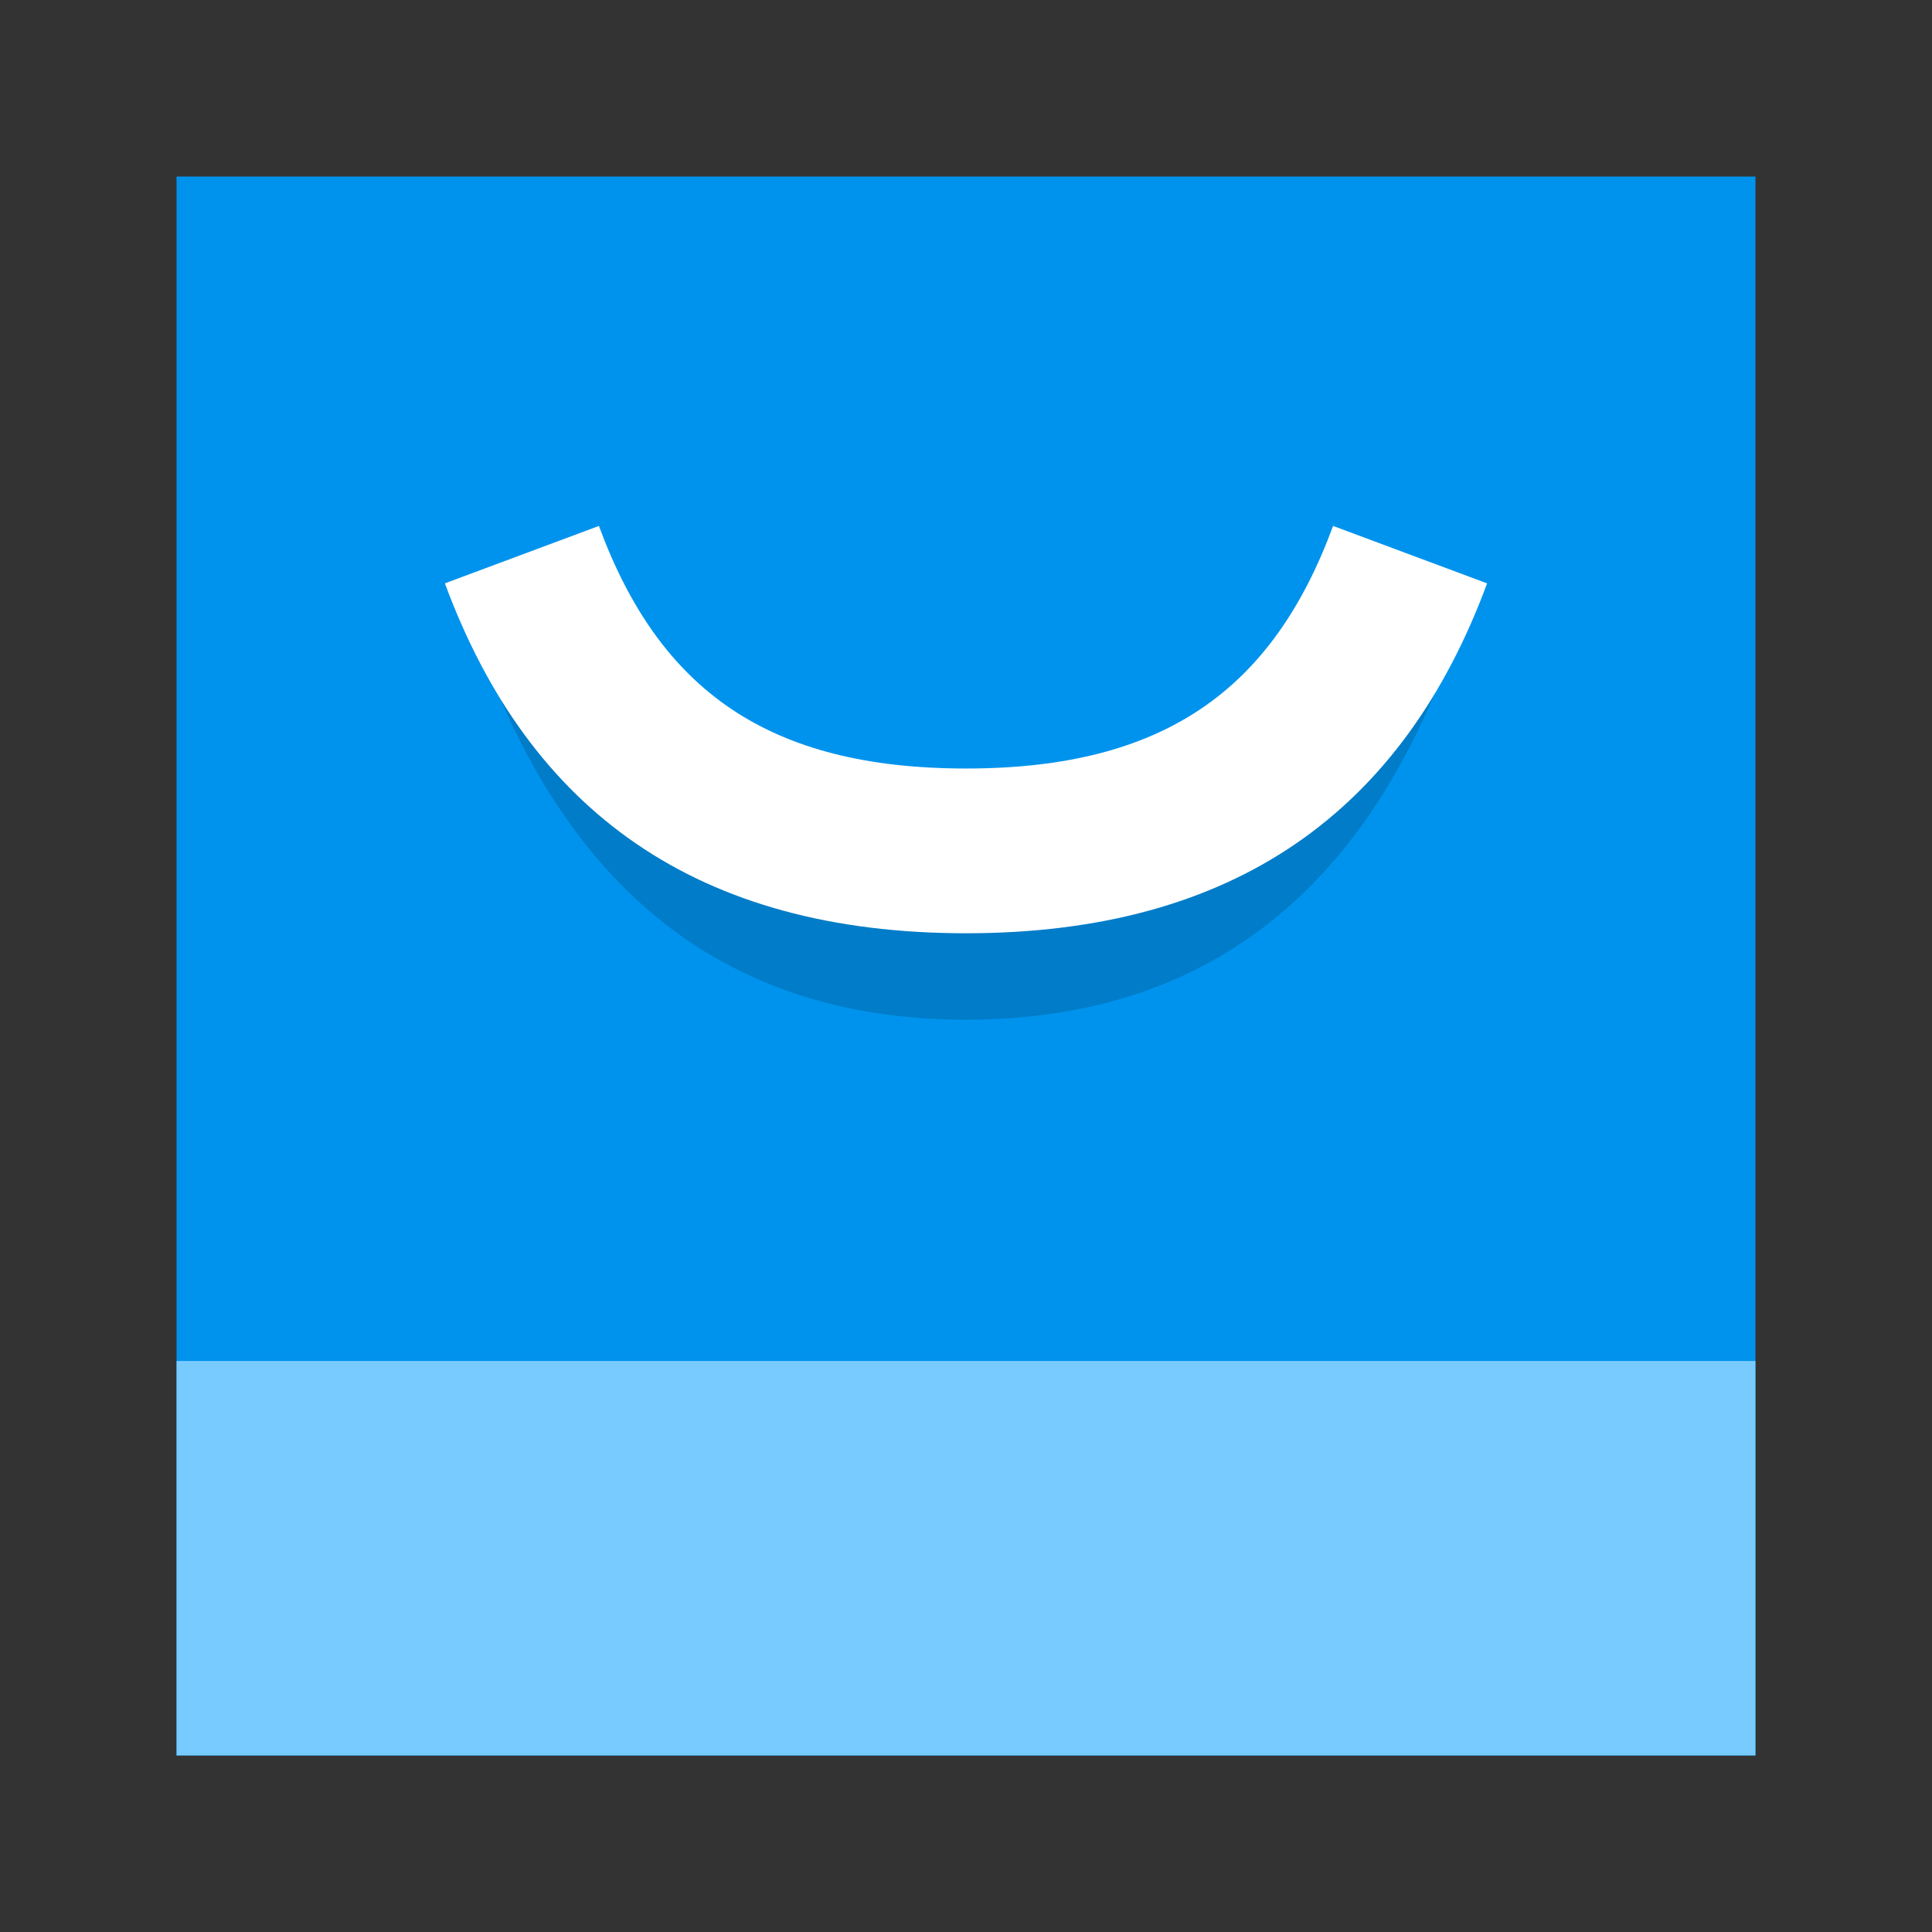<svg id="Layer_1" data-name="Layer 1" xmlns="http://www.w3.org/2000/svg" viewBox="0 0 36 36"><rect x="0" y="0" width="36" height="36" fill="#333333" stroke="none"/><defs><style>.cls-1{fill:#0093ed;}.cls-1,.cls-2{fill-rule:evenodd;}.cls-2{fill:#78cbff;}.cls-3{fill-opacity:0.16;}.cls-4{fill:#fff;}</style></defs><g id="Logo_Symbol_Compact" data-name="Logo/Symbol/Compact"><polygon id="Logo---Body-color" class="cls-1" points="3.29 3.29 32.71 3.29 32.71 32.71 3.29 32.71 3.29 3.29"/><polygon id="Logo---Foot-color" class="cls-2" points="3.29 25.36 32.71 25.36 32.71 32.71 3.29 32.71 3.29 25.36"/><path id="smile-shadow" class="cls-3" d="M24.63,11c-1.1,3.75-3.07,4.19-6.63,4.19s-5.52-.44-6.62-4.19L8.6,11c1.52,5.19,4.59,8,9.4,8s7.89-2.78,9.41-8Z"/><path id="smile" class="cls-4" d="M24.84,9.8c-1.13,3.07-3.17,4.52-6.84,4.52s-5.71-1.45-6.84-4.52L8.29,10.87C9.86,15.12,13,17.39,18,17.39s8.14-2.27,9.71-6.52Z"/></g></svg>